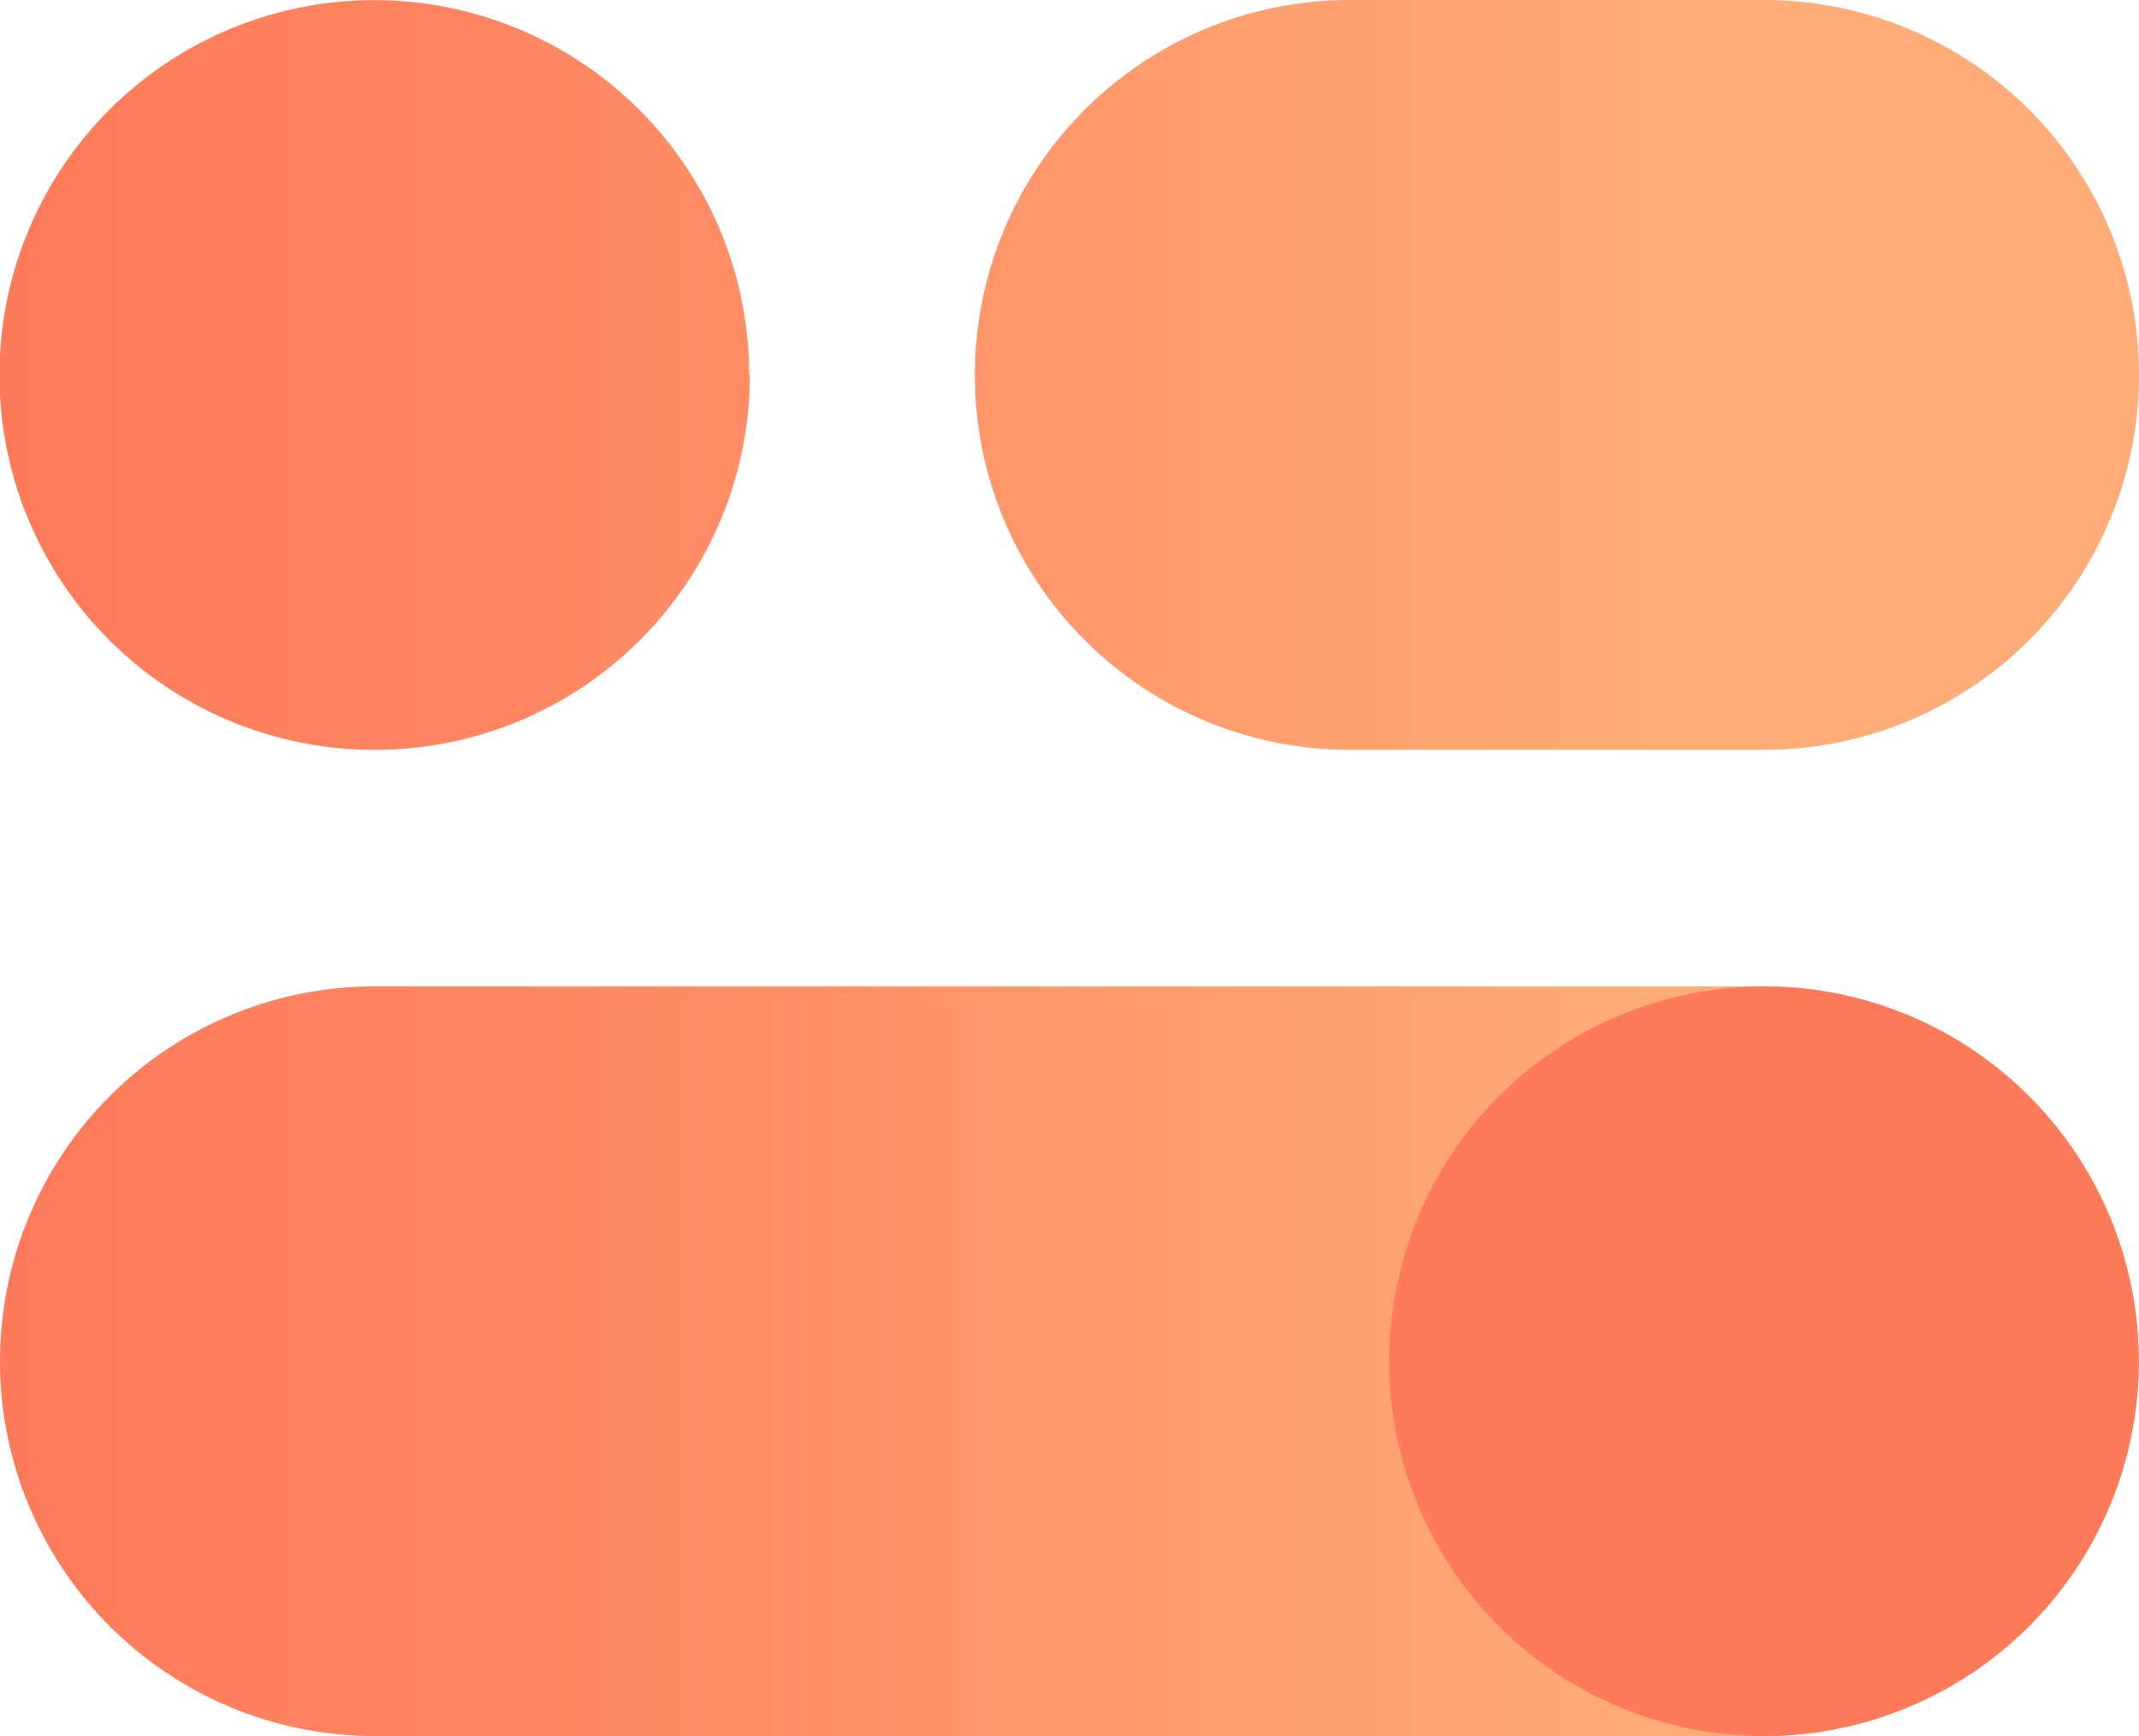 <svg xmlns="http://www.w3.org/2000/svg" xmlns:xlink="http://www.w3.org/1999/xlink" width="16.017" height="13" viewBox="0 0 16.017 13">
  <defs>
    <linearGradient id="linear-gradient" x1="0.01" y1="0.5" x2="0.77" y2="0.5" gradientUnits="objectBoundingBox">
      <stop offset="0" stop-color="#ff7a59"/>
      <stop offset="0.33" stop-color="#ff8761"/>
      <stop offset="0.933" stop-color="#ffa875"/>
      <stop offset="1" stop-color="#ffac78"/>
    </linearGradient>
  </defs>
  <g id="CMSHub_Icon_Gradient_RGB_24px" transform="translate(0 0)">
    <g id="Groupe_2530" data-name="Groupe 2530" transform="translate(0 0)">
      <path id="Tracé_1236" data-name="Tracé 1236" d="M0,12.453H0A2.807,2.807,0,0,1,2.807,9.646h10.4a2.807,2.807,0,0,1,2.807,2.807h0A2.807,2.807,0,0,1,13.21,15.26H2.807A2.807,2.807,0,0,1,0,12.453ZM13.21,2.26H10.1A2.807,2.807,0,0,0,7.3,5.068h0A2.807,2.807,0,0,0,10.1,7.875H13.21a2.807,2.807,0,0,0,2.807-2.807h0A2.807,2.807,0,0,0,13.21,2.26Zm-7.6,2.807A2.807,2.807,0,1,0,2.807,7.875,2.807,2.807,0,0,0,5.615,5.068Z" transform="translate(0 -2.26)" fill="url(#linear-gradient)"/>
      <ellipse id="Ellipse_137" data-name="Ellipse 137" cx="2.807" cy="2.807" rx="2.807" ry="2.807" transform="translate(10.402 7.386)" fill="#ff7a59"/>
    </g>
  </g>
</svg>
